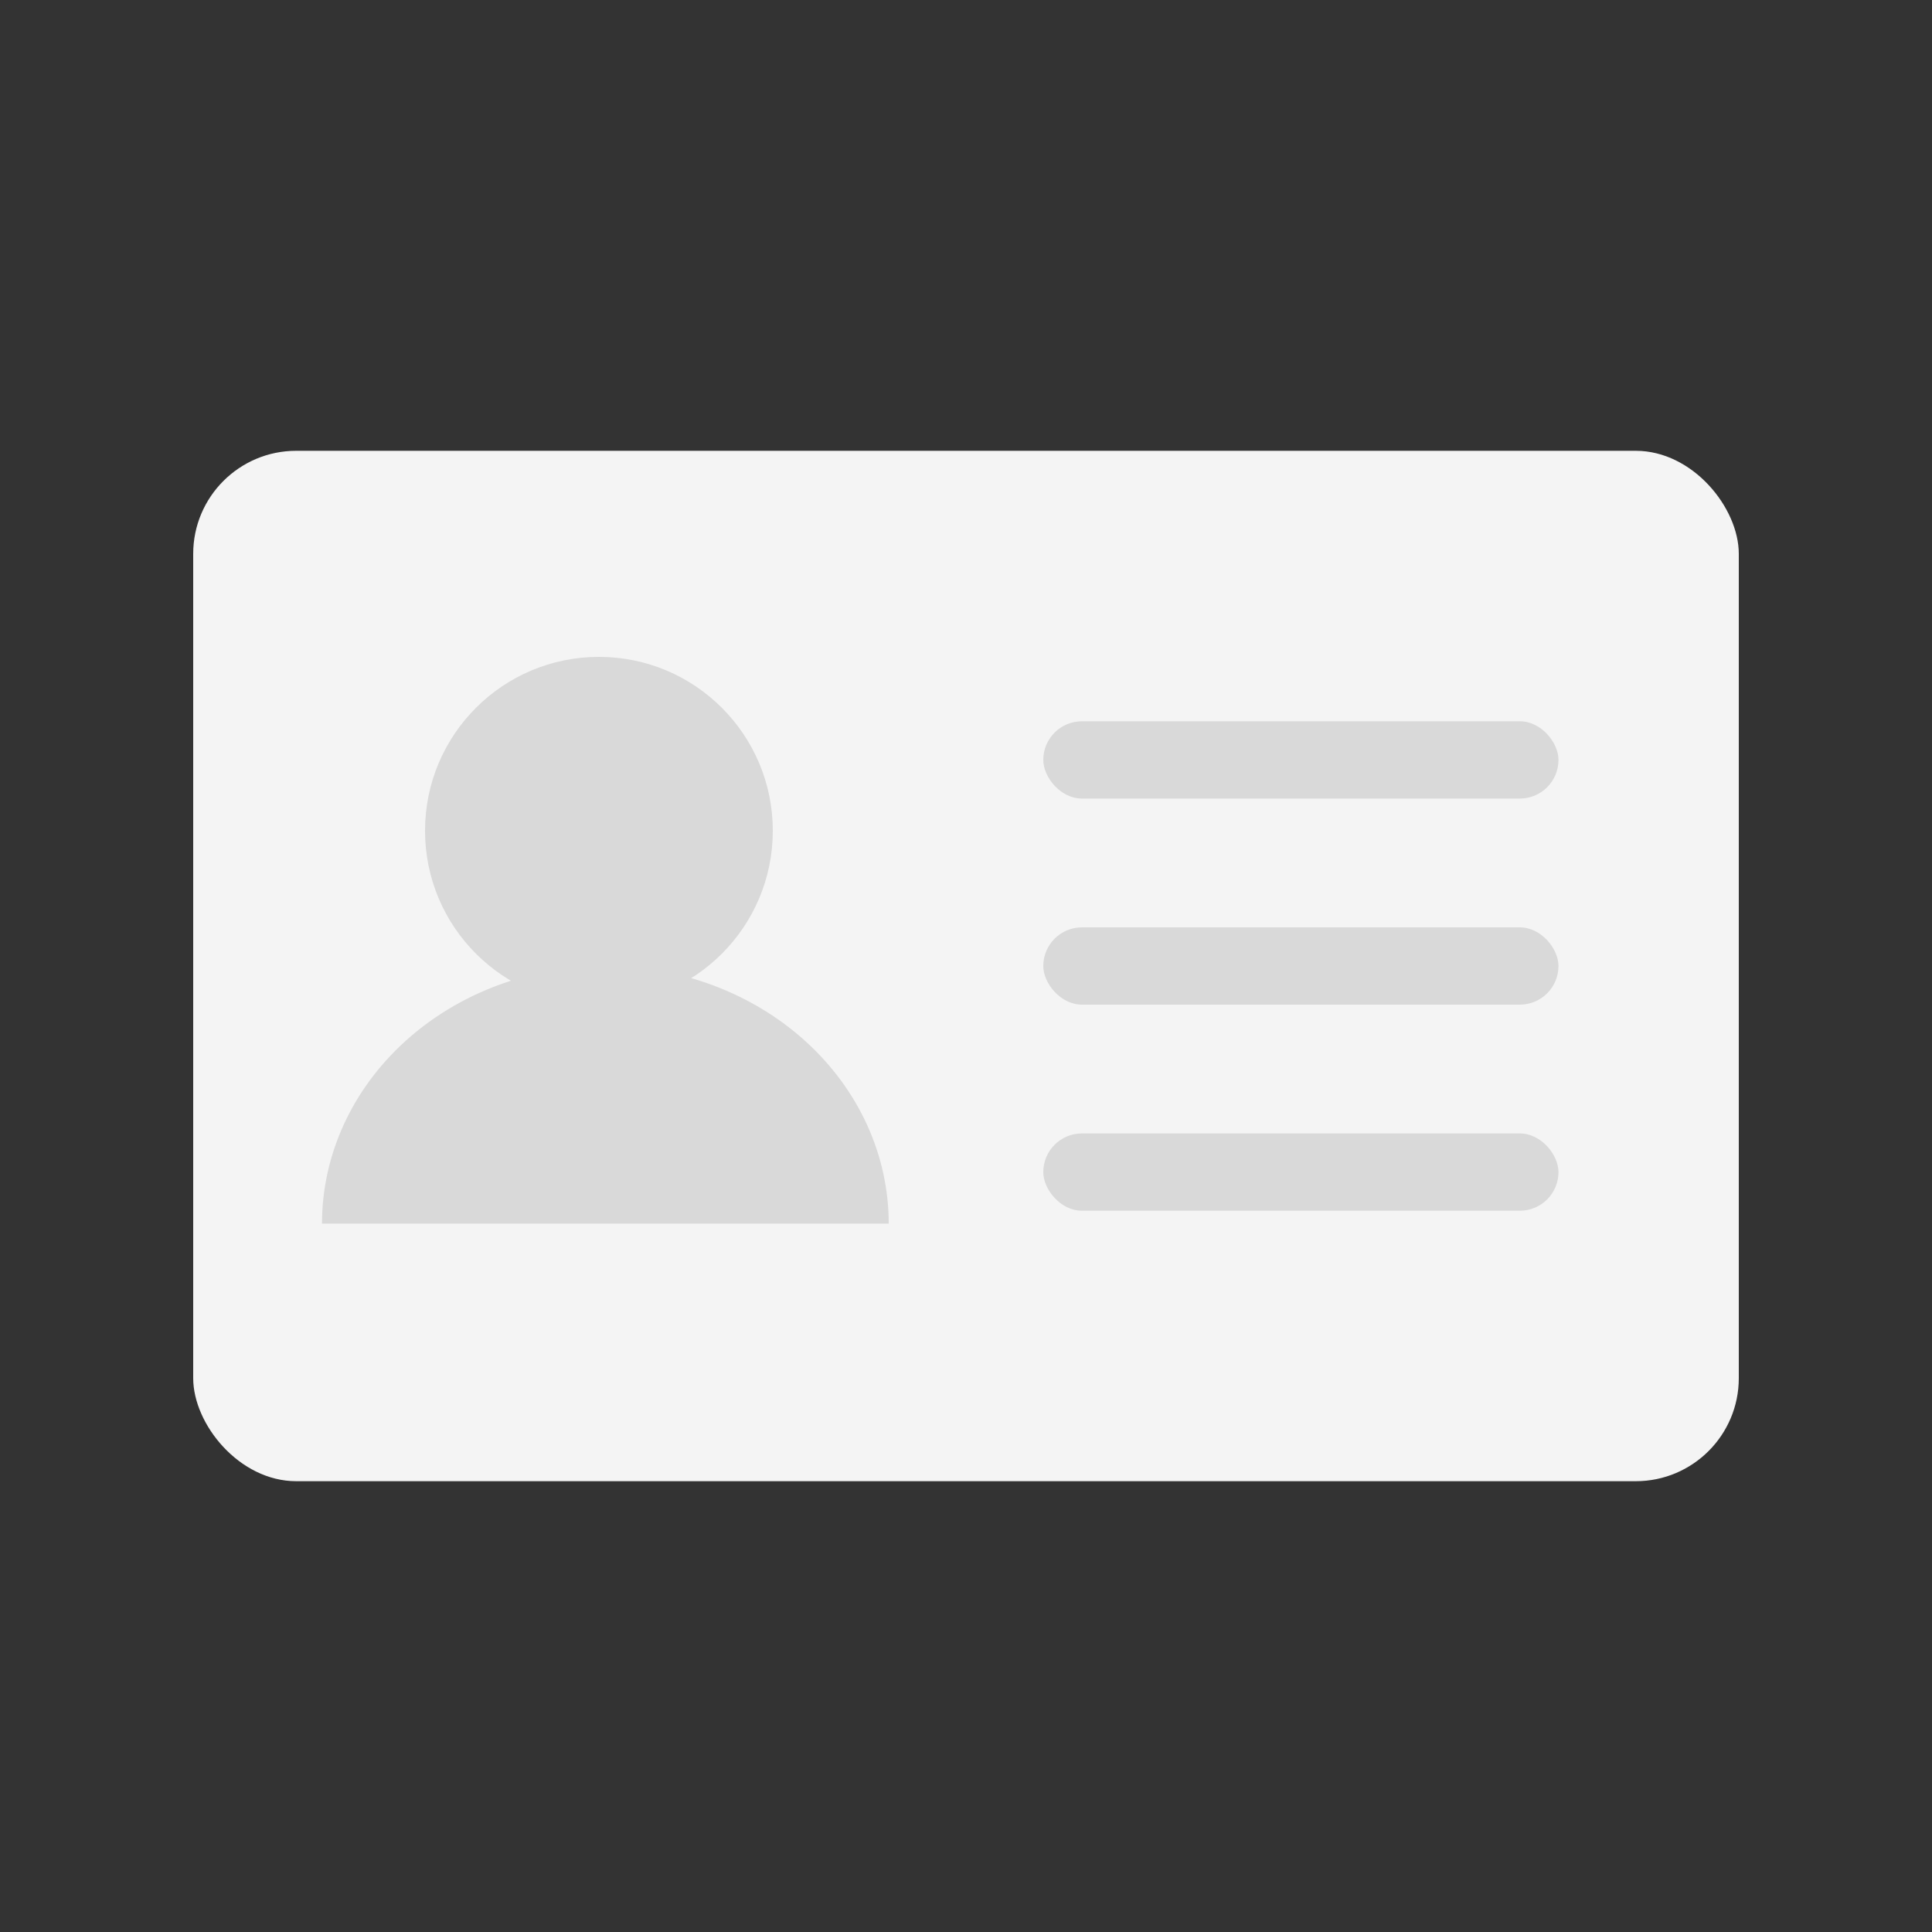 <svg id="e2CSO1PlhLA1" xmlns="http://www.w3.org/2000/svg" 
     xmlns:xlink="http://www.w3.org/1999/xlink" viewBox="0 0 150 150" 
     shape-rendering="geometricPrecision" text-rendering="geometricPrecision"
     project-id="bfe0e199210a4b19bf5689d9eee4d5e7" export-id="dc9503347ab5439fbfbfb821a00ee6ff" cached="false">
  <rect x="0" y="0" width="150" height="150" fill="#333333" stroke="none"/>
  <style>
	  /* Animation for the front element: scaleX from 1 to 0 */
	  @keyframes flipFront {
	  10% {
	  transform: translate(75px,75px) scaleX(1) scaleY(1);
	  }
	  30% {
	  transform: translate(75px,75px) scaleX(0) scaleY(1);
	  }
	  100% {
	  transform: translate(75px,75px) scaleX(0) scaleY(1);
	  }
	  }
	  /* Animation for the back element: scaleX from 0 to 1 */
	  @keyframes flipBack {
	  30% {
	  transform: translate(75px,75px) scaleX(0) scaleY(1);
	  }
	  50% {
	  transform: translate(75px,75px) scaleX(1) scaleY(1);
	  }
	  100% {
	  transform: translate(75px,75px) scaleX(1) scaleY(1);
	  }
	  }

	  @keyframes colorRed {
	  0% {
	  fill: #a5a5a5;
	  }
	  90% {
	  fill: #a5a5a5;

	  }
	  }

	  @keyframes scan {
	  50% {
	  opacity: 1;
	  transform: translate(10px,58px);
	  }
	  66% {
	  transform: translate(110px,58px);
	  }
	  83% {
	  transform: translate(10px,58px);
	  }

	  100% {
	  transform: translate(110px,58px);
	  opacity: 1;
	  }
	  }
  </style>
  
  <!-- The front side: initially visible -->
  <!-- <g id="front" transform="translate(75,75) scale(1,1)" style="animation: flipFront 1s .25s forwards;"> -->
  <g id="front" transform="translate(75,75) scale(1,1)" style="animation: flipFront 5s infinite;">
    <g transform="translate(-60,-40)">
      <rect width="120" height="80" rx="8" ry="8" fill="#f4f4f4" />
      <rect width="40" height="6" rx="3" ry="3" transform="translate(66 21)" fill="#d9d9d9" />
      <rect width="40" height="6" rx="3" ry="3" transform="translate(66 37)" fill="#d9d9d9" />
      <rect width="40" height="6" rx="3" ry="3" transform="translate(66 53)" fill="#d9d9d9" />
      <circle r="13.5" transform="translate(31.5 29.5)" fill="#d9d9d9" />
      <path d="M54,60c0-2.626-.569-5.227-1.675-7.654-1.106-2.426-2.726-4.631-4.769-6.488-2.043-1.857-4.468-3.33-7.137-4.335C37.75,40.517,34.889,40,32,40s-5.75.517-8.419,1.522-5.095,2.478-7.137,4.335-3.663,4.062-4.769,6.488C10.569,54.773,10,57.374,10,60h22h22Z" fill="#d9d9d9" />
    </g>
  </g>
  
  <!-- The back side: initially hidden -->
  <!-- <g id="back" transform="translate(75,75) scale(0,1)" style="animation: flipBack 1s 1.25s forwards;">
	  -->
  <g id="back" transform="translate(75,75) scale(0,1)" style="animation: flipBack 5s infinite;">
    <g transform="translate(-60,-40)">
      <rect width="120" height="80" rx="8" ry="8" fill="#f4f4f4" />
      <g>
      <rect width="93" height="6" rx="3" ry="3" transform="translate(13 50)" fill="red" style="animation: colorRed 5s infinite" />
      <rect width="93" height="6" rx="3" ry="3" transform="translate(13 61)" fill="red" style="animation: colorRed 5s infinite"/>
      </g>      
		<!-- <g id="e2CSO1PlhLA6_to" transform="translate(10,58)" opacity="0" style="animation: scan 2s 2.25s;"> -->
      <g id="e2CSO1PlhLA6_to" transform="translate(10,58)" opacity="0" style="animation: scan 5s infinite;">
        <rect id="e2CSO1PlhLA6" width="2" height="30" rx="0" ry="0" transform="translate(-1,-15)" opacity="1" fill="#fc2719"/>
      </g>
    </g>
  </g>
</svg>


